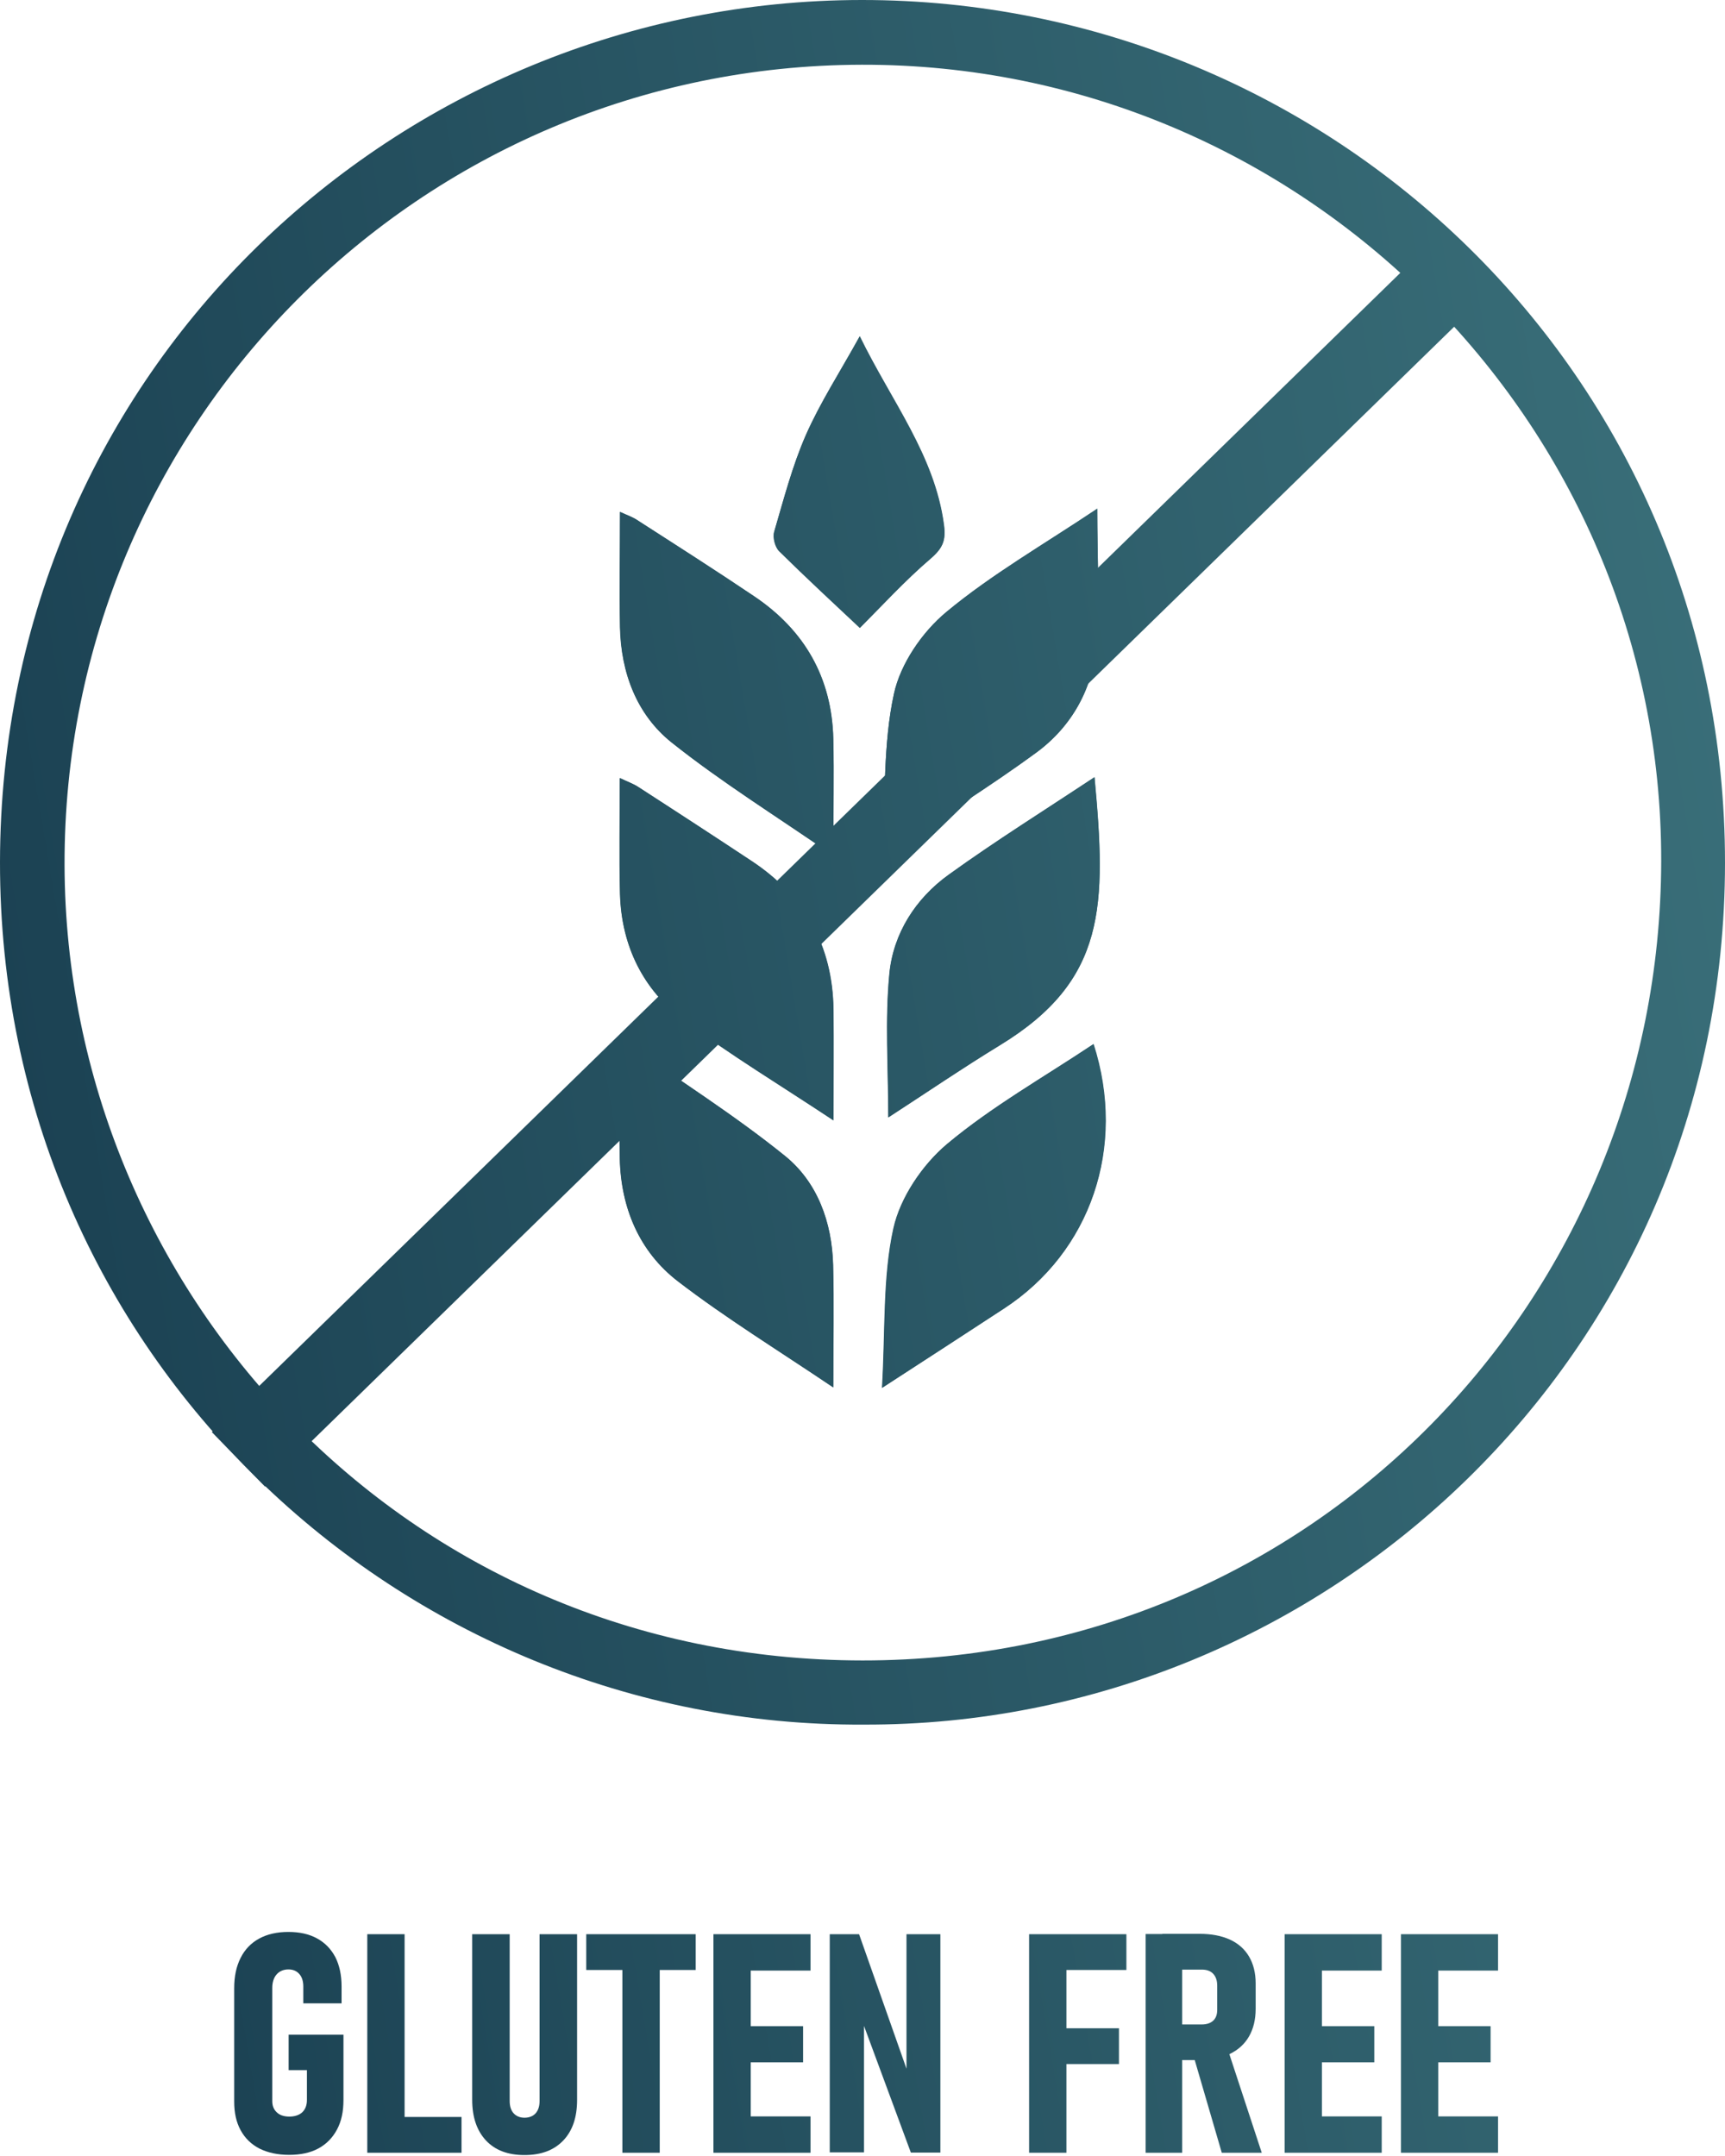 <svg xmlns="http://www.w3.org/2000/svg" width="64" height="80" viewBox="0 0 64 80" fill="none">
    <path d="M10.709 75.5H12.743V77.923C12.743 78.354 12.666 78.714 12.503 79.018C12.341 79.322 12.115 79.555 11.818 79.717C11.521 79.88 11.154 79.958 10.73 79.958C10.306 79.958 9.939 79.88 9.628 79.725C9.325 79.569 9.091 79.343 8.929 79.046C8.766 78.75 8.689 78.397 8.689 77.98V73.777C8.689 73.339 8.766 72.964 8.929 72.646C9.084 72.335 9.317 72.095 9.614 71.933C9.911 71.77 10.278 71.686 10.695 71.686C11.112 71.686 11.465 71.763 11.762 71.926C12.058 72.088 12.277 72.314 12.44 72.618C12.595 72.922 12.673 73.289 12.673 73.713V74.335H11.253V73.713C11.253 73.515 11.204 73.36 11.105 73.247C11.006 73.134 10.871 73.077 10.702 73.077C10.518 73.077 10.37 73.141 10.264 73.261C10.158 73.381 10.102 73.55 10.102 73.763V77.966C10.102 78.142 10.158 78.276 10.271 78.382C10.384 78.488 10.54 78.538 10.737 78.538C10.935 78.538 11.105 78.481 11.218 78.375C11.331 78.262 11.387 78.114 11.387 77.923V76.814H10.709V75.486V75.5Z" fill="url(#paint0_linear_1428_155)"/>
    <path d="M13.627 79.88V71.77H15.011V79.88H13.627ZM14.199 79.88V78.552H17.123V79.88H14.199Z" fill="url(#paint1_linear_1428_155)"/>
    <path d="M19.454 79.965C18.847 79.965 18.373 79.788 18.034 79.428C17.695 79.067 17.519 78.566 17.519 77.916V71.77H18.91V77.959C18.91 78.156 18.96 78.312 19.059 78.418C19.158 78.524 19.292 78.58 19.461 78.58C19.631 78.58 19.772 78.524 19.871 78.418C19.97 78.305 20.019 78.156 20.019 77.959V71.77H21.411V77.916C21.411 78.566 21.241 79.067 20.895 79.428C20.549 79.788 20.076 79.965 19.461 79.965H19.454Z" fill="url(#paint2_linear_1428_155)"/>
    <path d="M21.75 73.098V71.77H25.812V73.098H21.75ZM23.092 79.88V72.449H24.477V79.88H23.092Z" fill="url(#paint3_linear_1428_155)"/>
    <path d="M26.469 79.88V71.77H27.853V79.88H26.469ZM27.083 73.12V71.77H30.072V73.12H27.083ZM27.083 76.525V75.182H29.796V76.525H27.083ZM27.083 79.88V78.531H30.072V79.88H27.083Z" fill="url(#paint4_linear_1428_155)"/>
    <path d="M30.785 79.873V71.77H31.873L33.78 77.181L33.632 77.4V71.77H34.889V79.873H33.794L31.908 74.773L32.056 74.547V79.866H30.792L30.785 79.873Z" fill="url(#paint5_linear_1428_155)"/>
    <path d="M38.181 79.88V71.77H39.566V79.88H38.181ZM38.803 73.098V71.77H41.791V73.098H38.803ZM38.803 76.588V75.26H41.515V76.588H38.803Z" fill="url(#paint6_linear_1428_155)"/>
    <path d="M42.504 79.88V71.763H43.861V79.88H42.504ZM43.126 76.447V75.119H44.588C44.772 75.119 44.913 75.069 45.012 74.978C45.111 74.886 45.16 74.751 45.16 74.582V73.678C45.16 73.494 45.111 73.346 45.012 73.24C44.913 73.134 44.772 73.084 44.588 73.084H43.126V71.756H44.503C44.941 71.756 45.316 71.827 45.627 71.968C45.937 72.109 46.178 72.321 46.34 72.597C46.502 72.872 46.587 73.204 46.587 73.593V74.54C46.587 74.942 46.502 75.281 46.34 75.564C46.178 75.846 45.937 76.065 45.627 76.214C45.316 76.362 44.941 76.44 44.503 76.44H43.126V76.447ZM45.33 79.88L44.256 76.2L45.52 75.945L46.813 79.88H45.33Z" fill="url(#paint7_linear_1428_155)"/>
    <path d="M47.661 79.88V71.77H49.045V79.88H47.661ZM48.276 73.12V71.77H51.264V73.12H48.276ZM48.276 76.525V75.182H50.988V76.525H48.276ZM48.276 79.88V78.531H51.264V79.88H48.276Z" fill="url(#paint8_linear_1428_155)"/>
    <path d="M51.977 79.88V71.77H53.362V79.88H51.977ZM52.592 73.12V71.77H55.58V73.12H52.592ZM52.592 76.525V75.182H55.304V76.525H52.592ZM52.592 79.88V78.531H55.58V79.88H52.592Z" fill="url(#paint9_linear_1428_155)"/>
    <path d="M32.035 63.993C14.891 64.085 -0.014 50.31 1.00355e-05 31.993C0.021 13.676 14.827 0.007 31.972 2.70185e-06C49.314 -0.007 64.007 13.838 64 32.021C63.993 50.31 49.137 64.056 32.035 63.993ZM31.972 2.402C15.576 2.437 2.345 15.732 2.395 32.113C2.444 47.859 15.011 61.605 32 61.612C48.749 61.619 61.605 48.169 61.633 31.951C61.662 15.661 48.283 2.366 31.972 2.402Z" fill="url(#paint10_linear_1428_155)"/>
    <path d="M40.71 18.875C38.739 20.196 36.797 21.305 35.108 22.711C34.211 23.453 33.406 24.632 33.166 25.748C32.763 27.606 32.855 29.563 32.735 31.477C32.827 31.506 32.925 31.541 33.017 31.569C34.833 30.361 36.691 29.21 38.45 27.924C39.77 26.956 40.554 25.544 40.682 23.905C40.802 22.308 40.71 20.698 40.71 18.875ZM30.926 41.572C30.926 40.06 30.94 38.76 30.926 37.468C30.898 35.087 29.86 33.25 27.882 31.944C26.49 31.025 25.084 30.114 23.686 29.203C23.502 29.083 23.283 29.005 23 28.871C23 30.389 22.972 31.781 23.008 33.166C23.057 35.108 23.869 36.74 25.409 37.884C27.119 39.149 28.948 40.258 30.926 41.572ZM30.919 31.739C30.919 30.114 30.948 28.765 30.919 27.416C30.863 25.148 29.852 23.382 27.981 22.125C26.547 21.157 25.084 20.224 23.622 19.285C23.46 19.179 23.262 19.115 23.008 18.995C23.008 20.486 22.986 21.877 23.008 23.269C23.043 24.957 23.622 26.511 24.922 27.55C26.766 29.019 28.786 30.276 30.919 31.746V31.739ZM32.961 41.459C34.367 40.547 35.716 39.629 37.1 38.782C41.063 36.366 41.049 33.603 40.611 28.835C38.774 30.05 36.945 31.195 35.193 32.459C33.971 33.342 33.151 34.628 33.003 36.111C32.834 37.842 32.961 39.601 32.961 41.459ZM30.912 51.468C30.912 49.773 30.94 48.353 30.905 46.933C30.863 45.351 30.326 43.861 29.118 42.886C27.239 41.367 25.176 40.067 22.993 38.541C22.993 40.222 22.965 41.607 22.993 42.992C23.036 44.821 23.714 46.432 25.148 47.541C26.928 48.904 28.849 50.084 30.898 51.468H30.912ZM32.728 51.497C34.423 50.395 35.843 49.476 37.256 48.551C40.47 46.453 41.805 42.561 40.576 38.739C38.739 39.968 36.811 41.056 35.144 42.448C34.232 43.211 33.413 44.426 33.158 45.57C32.756 47.392 32.862 49.335 32.735 51.497H32.728ZM31.894 12.482C31.159 13.81 30.432 14.933 29.902 16.134C29.4 17.279 29.083 18.508 28.729 19.716C28.666 19.928 28.758 20.281 28.913 20.436C29.923 21.439 30.976 22.407 31.908 23.283C32.706 22.492 33.575 21.531 34.55 20.698C34.995 20.316 35.101 20.026 35.023 19.461C34.677 16.883 33.081 14.898 31.901 12.475L31.894 12.482Z" fill="url(#paint11_linear_1428_155)"/>
    <path d="M40.71 18.875C40.71 20.698 40.809 22.308 40.682 23.905C40.554 25.536 39.763 26.956 38.45 27.924C36.691 29.217 34.833 30.361 33.017 31.569C32.925 31.541 32.827 31.506 32.735 31.477C32.855 29.563 32.763 27.599 33.166 25.748C33.406 24.632 34.218 23.453 35.108 22.711C36.803 21.305 38.739 20.196 40.71 18.875Z" fill="url(#paint12_linear_1428_155)"/>
    <path d="M30.919 41.572C28.934 40.258 27.105 39.156 25.402 37.884C23.862 36.74 23.057 35.108 23 33.166C22.965 31.774 22.993 30.382 22.993 28.871C23.276 29.005 23.495 29.083 23.679 29.203C25.084 30.107 26.483 31.018 27.875 31.944C29.852 33.25 30.884 35.087 30.919 37.468C30.933 38.76 30.919 40.053 30.919 41.572Z" fill="url(#paint13_linear_1428_155)"/>
    <path d="M30.912 31.746C28.779 30.269 26.759 29.019 24.915 27.55C23.615 26.511 23.036 24.957 23 23.269C22.972 21.877 23 20.486 23 18.995C23.262 19.115 23.453 19.179 23.615 19.285C25.07 20.224 26.532 21.157 27.974 22.125C29.846 23.382 30.863 25.148 30.912 27.416C30.948 28.765 30.912 30.121 30.912 31.739V31.746Z" fill="url(#paint14_linear_1428_155)"/>
    <path d="M32.954 41.466C32.954 39.615 32.827 37.856 32.996 36.118C33.144 34.635 33.964 33.349 35.186 32.466C36.938 31.202 38.767 30.064 40.604 28.842C41.049 33.611 41.056 36.373 37.093 38.788C35.702 39.636 34.359 40.554 32.954 41.466Z" fill="url(#paint15_linear_1428_155)"/>
    <path d="M30.905 51.475C28.849 50.091 26.928 48.911 25.155 47.548C23.721 46.446 23.043 44.828 23 42.999C22.965 41.614 23 40.23 23 38.548C25.183 40.074 27.246 41.374 29.125 42.893C30.333 43.867 30.87 45.358 30.912 46.94C30.948 48.36 30.919 49.78 30.919 51.475H30.905Z" fill="url(#paint16_linear_1428_155)"/>
    <path d="M32.721 51.504C32.848 49.335 32.742 47.4 33.144 45.577C33.399 44.433 34.218 43.225 35.129 42.455C36.797 41.056 38.718 39.975 40.562 38.746C41.798 42.568 40.456 46.46 37.242 48.558C35.829 49.483 34.416 50.402 32.714 51.504H32.721Z" fill="url(#paint17_linear_1428_155)"/>
    <path d="M31.894 12.496C33.081 14.912 34.67 16.904 35.016 19.483C35.094 20.048 34.981 20.337 34.543 20.719C33.568 21.552 32.699 22.506 31.901 23.304C30.969 22.428 29.923 21.46 28.906 20.457C28.751 20.302 28.659 19.949 28.722 19.737C29.076 18.529 29.393 17.3 29.895 16.155C30.425 14.947 31.152 13.831 31.887 12.503L31.894 12.496Z" fill="url(#paint18_linear_1428_155)"/>
    <path d="M52.029 10.052L7.86 53.14L9.833 55.162L54.002 12.075L52.029 10.052Z" fill="url(#paint19_linear_1428_155)"/>
    <defs>
        <linearGradient id="paint0_linear_1428_155" x1="0.174" y1="79.965" x2="75.463" y2="67.343" gradientUnits="userSpaceOnUse">
            <stop offset="0" stop-color="#183D4F"/>
            <stop offset="1" stop-color="#3B717B"/>
        </linearGradient>
        <linearGradient id="paint1_linear_1428_155" x1="0.174" y1="79.965" x2="75.463" y2="67.343" gradientUnits="userSpaceOnUse">
            <stop offset="0" stop-color="#183D4F"/>
            <stop offset="1" stop-color="#3B717B"/>
        </linearGradient>
        <linearGradient id="paint2_linear_1428_155" x1="0.174" y1="79.965" x2="75.463" y2="67.343" gradientUnits="userSpaceOnUse">
            <stop offset="0" stop-color="#183D4F"/>
            <stop offset="1" stop-color="#3B717B"/>
        </linearGradient>
        <linearGradient id="paint3_linear_1428_155" x1="0.174" y1="79.965" x2="75.463" y2="67.343" gradientUnits="userSpaceOnUse">
            <stop offset="0" stop-color="#183D4F"/>
            <stop offset="1" stop-color="#3B717B"/>
        </linearGradient>
        <linearGradient id="paint4_linear_1428_155" x1="0.174" y1="79.965" x2="75.463" y2="67.343" gradientUnits="userSpaceOnUse">
            <stop offset="0" stop-color="#183D4F"/>
            <stop offset="1" stop-color="#3B717B"/>
        </linearGradient>
        <linearGradient id="paint5_linear_1428_155" x1="0.174" y1="79.965" x2="75.463" y2="67.343" gradientUnits="userSpaceOnUse">
            <stop offset="0" stop-color="#183D4F"/>
            <stop offset="1" stop-color="#3B717B"/>
        </linearGradient>
        <linearGradient id="paint6_linear_1428_155" x1="0.174" y1="79.965" x2="75.463" y2="67.343" gradientUnits="userSpaceOnUse">
            <stop offset="0" stop-color="#183D4F"/>
            <stop offset="1" stop-color="#3B717B"/>
        </linearGradient>
        <linearGradient id="paint7_linear_1428_155" x1="0.174" y1="79.965" x2="75.463" y2="67.343" gradientUnits="userSpaceOnUse">
            <stop offset="0" stop-color="#183D4F"/>
            <stop offset="1" stop-color="#3B717B"/>
        </linearGradient>
        <linearGradient id="paint8_linear_1428_155" x1="0.174" y1="79.965" x2="75.463" y2="67.343" gradientUnits="userSpaceOnUse">
            <stop offset="0" stop-color="#183D4F"/>
            <stop offset="1" stop-color="#3B717B"/>
        </linearGradient>
        <linearGradient id="paint9_linear_1428_155" x1="0.174" y1="79.965" x2="75.463" y2="67.343" gradientUnits="userSpaceOnUse">
            <stop offset="0" stop-color="#183D4F"/>
            <stop offset="1" stop-color="#3B717B"/>
        </linearGradient>
        <linearGradient id="paint10_linear_1428_155" x1="0.174" y1="79.965" x2="75.463" y2="67.343" gradientUnits="userSpaceOnUse">
            <stop offset="0" stop-color="#183D4F"/>
            <stop offset="1" stop-color="#3B717B"/>
        </linearGradient>
        <linearGradient id="paint11_linear_1428_155" x1="0.174" y1="79.965" x2="75.463" y2="67.343" gradientUnits="userSpaceOnUse">
            <stop offset="0" stop-color="#183D4F"/>
            <stop offset="1" stop-color="#3B717B"/>
        </linearGradient>
        <linearGradient id="paint12_linear_1428_155" x1="0.174" y1="79.965" x2="75.463" y2="67.343" gradientUnits="userSpaceOnUse">
            <stop offset="0" stop-color="#183D4F"/>
            <stop offset="1" stop-color="#3B717B"/>
        </linearGradient>
        <linearGradient id="paint13_linear_1428_155" x1="0.174" y1="79.965" x2="75.463" y2="67.343" gradientUnits="userSpaceOnUse">
            <stop offset="0" stop-color="#183D4F"/>
            <stop offset="1" stop-color="#3B717B"/>
        </linearGradient>
        <linearGradient id="paint14_linear_1428_155" x1="0.174" y1="79.965" x2="75.463" y2="67.343" gradientUnits="userSpaceOnUse">
            <stop offset="0" stop-color="#183D4F"/>
            <stop offset="1" stop-color="#3B717B"/>
        </linearGradient>
        <linearGradient id="paint15_linear_1428_155" x1="0.174" y1="79.965" x2="75.463" y2="67.343" gradientUnits="userSpaceOnUse">
            <stop offset="0" stop-color="#183D4F"/>
            <stop offset="1" stop-color="#3B717B"/>
        </linearGradient>
        <linearGradient id="paint16_linear_1428_155" x1="0.174" y1="79.965" x2="75.463" y2="67.343" gradientUnits="userSpaceOnUse">
            <stop offset="0" stop-color="#183D4F"/>
            <stop offset="1" stop-color="#3B717B"/>
        </linearGradient>
        <linearGradient id="paint17_linear_1428_155" x1="0.174" y1="79.965" x2="75.463" y2="67.343" gradientUnits="userSpaceOnUse">
            <stop offset="0" stop-color="#183D4F"/>
            <stop offset="1" stop-color="#3B717B"/>
        </linearGradient>
        <linearGradient id="paint18_linear_1428_155" x1="0.174" y1="79.965" x2="75.463" y2="67.343" gradientUnits="userSpaceOnUse">
            <stop offset="0" stop-color="#183D4F"/>
            <stop offset="1" stop-color="#3B717B"/>
        </linearGradient>
        <linearGradient id="paint19_linear_1428_155" x1="0.174" y1="79.965" x2="75.463" y2="67.343" gradientUnits="userSpaceOnUse">
            <stop offset="0" stop-color="#183D4F"/>
            <stop offset="1" stop-color="#3B717B"/>
        </linearGradient>
    </defs>
</svg>